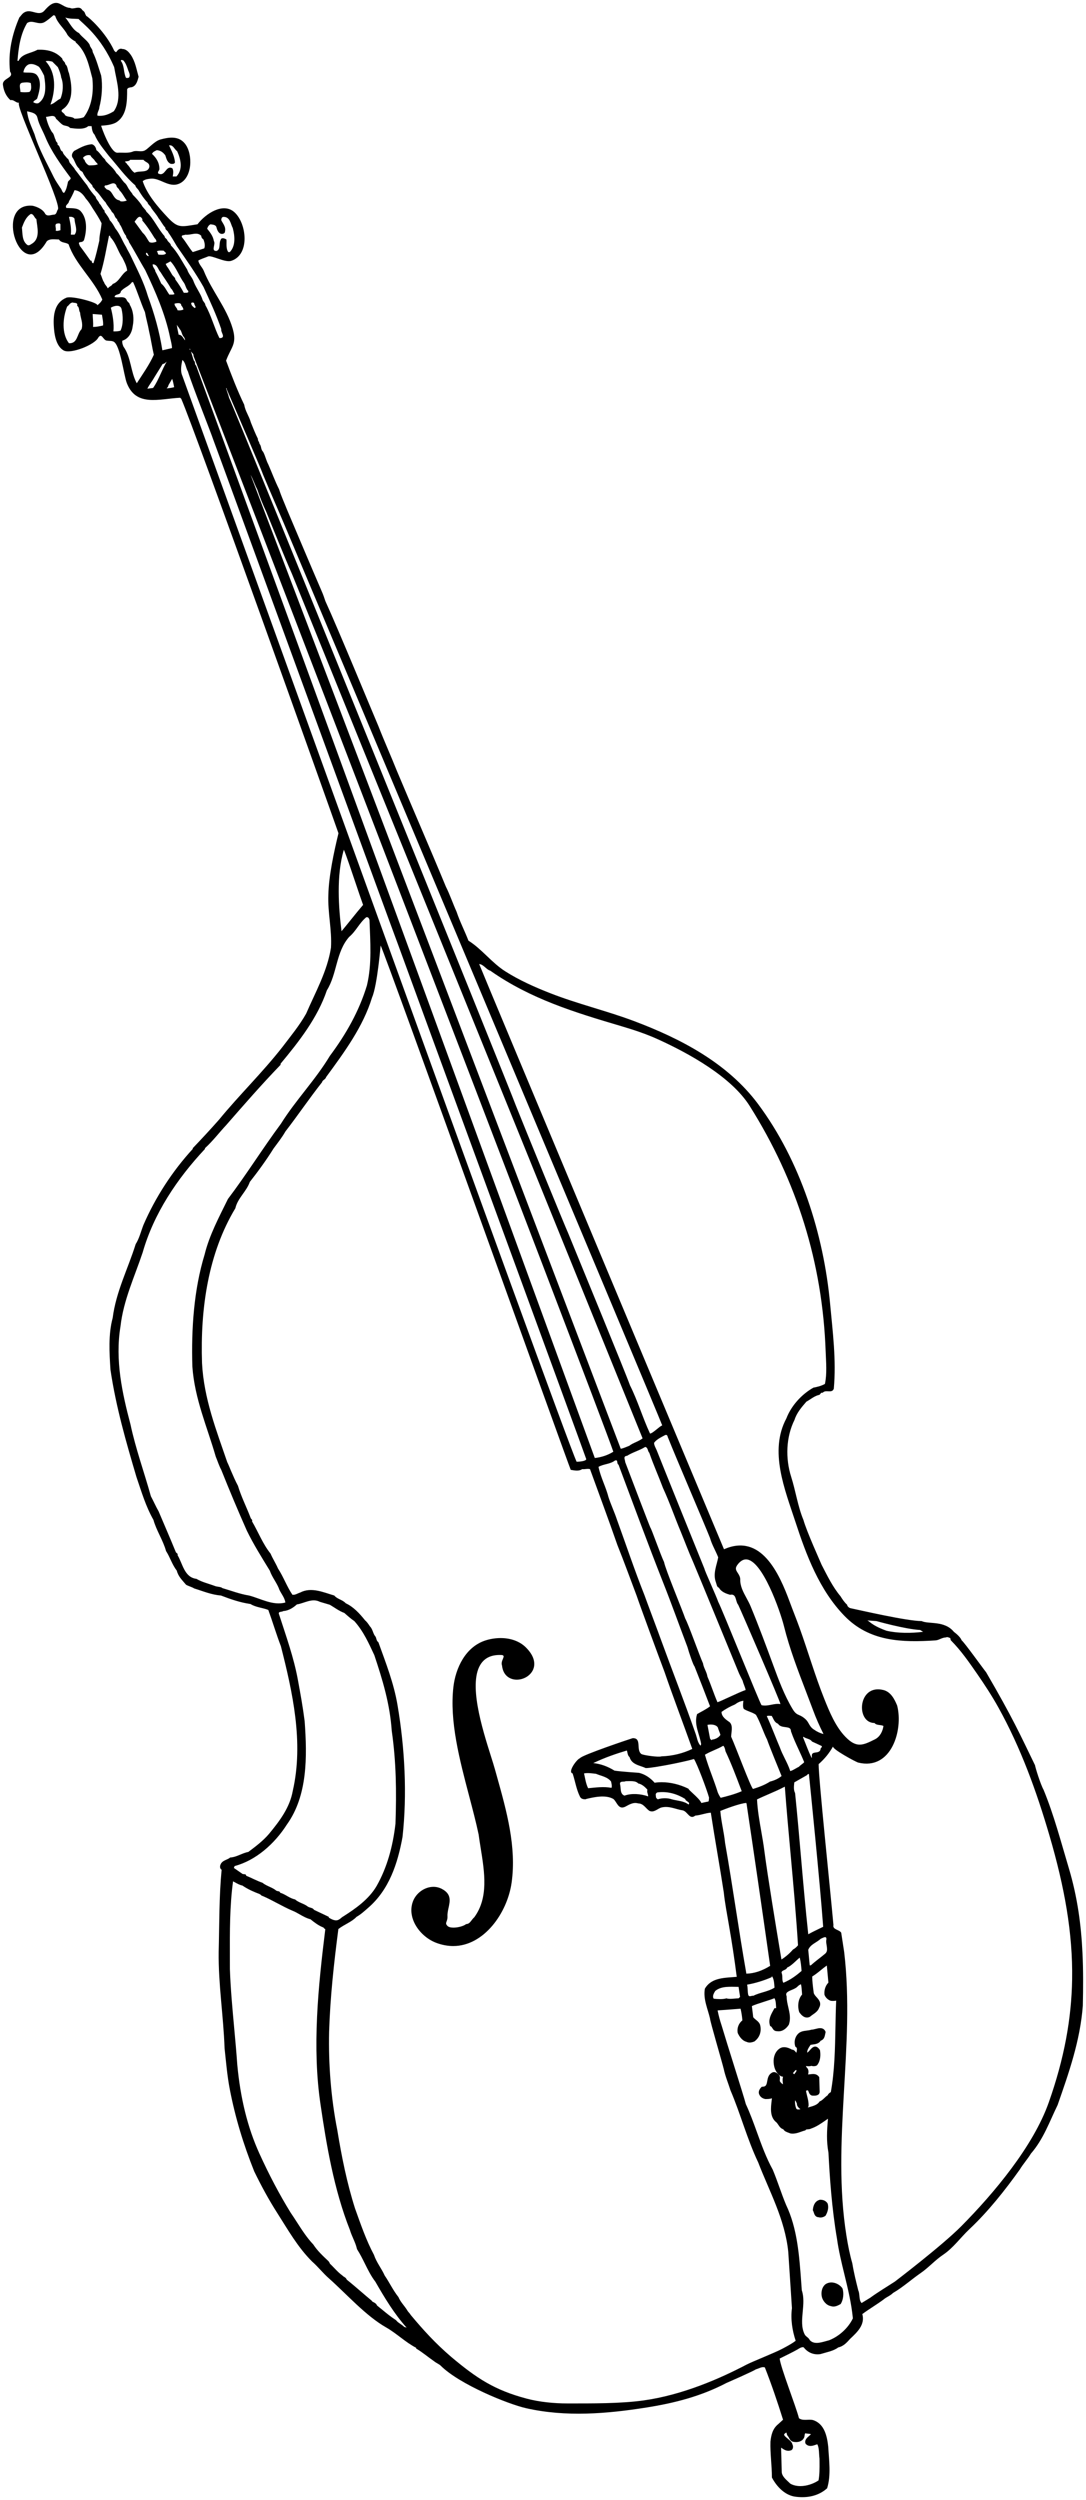 <?xml version="1.0" encoding="utf-8"?>
<!-- Generator: Adobe Illustrator 17.0.0, SVG Export Plug-In . SVG Version: 6.00 Build 0)  -->
<!DOCTYPE svg PUBLIC "-//W3C//DTD SVG 1.1//EN" "http://www.w3.org/Graphics/SVG/1.1/DTD/svg11.dtd">
<svg version="1.1" id="Layer_1" xmlns="http://www.w3.org/2000/svg" xmlns:xlink="http://www.w3.org/1999/xlink" x="0px" y="0px"
	 width="94.045px" height="216.5px" viewBox="0 0 94.045 216.5" enable-background="new 0 0 94.045 216.5" xml:space="preserve">
<path d="M93.739,169.108c-0.116-2.45-0.438-4.847-1.188-7.353c-0.672-2.247-1.283-4.589-2.183-6.772
	c-0.256-0.449-0.705-1.893-0.737-2.118c-1.304-2.685-1.908-4.053-4.237-8.056c-0.191-0.224-1.893-2.598-2.116-2.76
	c-0.096-0.256-0.419-0.546-0.675-0.739c-0.818-0.997-2.182-0.641-2.791-0.93c-1.284,0-5.423-0.963-6.193-1.123
	c-0.096-0.033-0.258-0.161-0.258-0.289c-0.223-0.193-0.416-0.481-0.576-0.739c-0.675-0.802-1.156-1.797-1.637-2.727
	c-0.13-0.321-1.284-2.856-1.574-3.884c-0.481-1.154-0.672-2.504-1.058-3.723c-0.514-1.604-0.449-3.465,0.289-4.942
	c0.191-0.609,0.609-1.091,1.025-1.572c0.354-0.193,0.675-0.481,1.061-0.577c0.16,0,0.16-0.258,0.353-0.193
	c0.256-0.321,0.802,0.097,0.961-0.353c0.225-2.472-0.096-4.942-0.319-7.349c-0.559-6.032-2.572-12.383-6.241-17.307
	c-2.652-3.557-6.71-5.661-10.725-7.175c-2.396-0.902-4.907-1.49-7.285-2.425c-1.336-0.525-2.66-1.112-3.874-1.883
	c-1.183-0.751-2.033-1.933-3.195-2.661c-0.321-0.835-0.739-1.637-1.028-2.504c-0.319-0.707-0.577-1.477-0.93-2.182
	c-1.379-3.337-2.823-6.644-4.237-10.013c-0.512-1.284-1.091-2.568-1.604-3.884c-0.416-0.961-3.497-8.439-4.588-10.815
	c-0.096-0.289-0.193-0.577-0.323-0.867c-1.025-2.375-2.02-4.749-3.015-7.093c-0.226-0.577-0.482-1.123-0.675-1.732
	c-0.353-0.707-0.609-1.412-0.932-2.151c-0.191-0.353-0.256-0.739-0.449-1.091c-0.223-0.224-0.126-0.481-0.319-0.705
	c0-0.161-0.16-0.258-0.13-0.418c-0.223-0.449-0.416-0.93-0.609-1.412c-0.16-0.577-0.482-0.963-0.577-1.54
	c-0.577-1.188-1.123-2.6-1.572-3.82c0.437-1.194,0.965-1.414,0.571-2.776c-0.521-1.798-1.816-3.281-2.497-4.989
	c-0.128-0.321-0.416-0.546-0.481-0.9c0.256-0.16,0.546-0.225,0.833-0.353c0.324-0.144,1.472,0.552,2.02,0.376
	c1.642-0.529,1.346-3.25,0.276-4.211c-0.981-0.881-2.482,0.117-3.196,1.044c-1.436,0.228-1.683,0.361-2.588-0.601
	c-0.823-0.874-1.786-1.983-2.157-3.131c0.205-0.167,0.412-0.185,0.67-0.216c0.796-0.098,1.548,0.778,2.424,0.457
	c1.223-0.447,1.277-2.583,0.572-3.48c-0.545-0.694-1.368-0.581-2.125-0.374c-0.576,0.158-1.11,0.888-1.448,0.99
	c-0.321,0.096-0.674-0.065-0.963,0.065c-0.416,0.16-0.865,0.063-1.315,0.095c-0.615,0.035-1.44-2.341-1.413-2.342
	c0.419-0.031,0.868-0.063,1.253-0.256c0.995-0.577,0.995-1.862,0.995-2.89c0.065-0.16,0.225-0.16,0.417-0.191
	c0.386-0.128,0.481-0.546,0.577-0.898c-0.191-0.675-0.288-1.316-0.674-1.895c-0.16-0.224-0.386-0.512-0.739-0.512
	C10.369,4.147,10.178,4.34,10.081,4.5c-0.096,0.032-0.1-0.023-0.196-0.118C9.148,2.783,7.676,1.469,7.473,1.381
	C7.281,1.06,7.416,1.098,7.128,0.874c-0.258-0.449-0.77,0-1.06-0.193c-0.353,0-0.642-0.256-0.962-0.384
	c-0.513-0.194-0.93,0.256-1.22,0.577c-0.512,0.642-1.154-0.16-1.763,0.193C1.93,1.163,1.8,1.388,1.674,1.516
	C1.063,2.928,0.679,4.532,0.87,6.2c0.417,0.579-0.737,0.546-0.61,1.188C0.325,7.87,0.518,8.32,0.902,8.672
	c0.32-0.064,0.447,0.251,0.764,0.225c-0.484,0.045,3.713,8.752,3.345,9.242c-0.097,0.128-0.097,0.418-0.321,0.449
	c-0.258,0-0.577,0.193-0.77-0.063c-0.193-0.386-0.675-0.61-1.091-0.707c-3.42-0.321-1.031,6.949,1.219,3.081
	c0.258-0.256,0.674-0.16,1.06-0.16c0.193,0.321,0.577,0.225,0.833,0.417c0.581,1.739,2.189,3.045,2.919,4.781
	c-0.096,0.224-0.288,0.386-0.449,0.514c0.247-0.196-2.179-0.871-2.665-0.669c-0.992,0.41-1.143,1.435-1.089,2.421
	c0.038,0.697,0.169,1.756,0.855,2.144c0.599,0.339,2.685-0.483,2.995-1.105C8.828,28.761,8.924,29.5,9.279,29.5
	c0.191,0.031,0.416,0,0.576,0.095c0.566,0.335,0.867,2.905,1.125,3.573c0.803,2.078,2.761,1.376,4.621,1.275l0.096,0.095
	c1.216,2.768,12.839,35.401,13.614,37.62c-0.384,1.572-0.843,3.716-0.875,5.32c-0.065,1.574,0.319,3.049,0.225,4.59
	c-0.321,2.054-1.349,3.851-2.151,5.712c-0.577,1.026-1.348,1.958-2.053,2.888c-1.733,2.216-3.754,4.172-5.488,6.291
	c-0.707,0.802-1.509,1.668-2.277,2.47v0.065c-1.767,1.925-3.242,4.204-4.269,6.579c-0.224,0.577-0.353,1.155-0.675,1.669
	c-0.672,2.149-1.7,4.107-1.99,6.386c-0.384,1.412-0.288,3.016-0.191,4.493c0.481,3.241,1.347,6.227,2.247,9.274
	c0.449,1.316,0.802,2.535,1.474,3.723c0.258,0.932,0.835,1.765,1.091,2.697c0.353,0.546,0.514,1.155,0.931,1.7
	c0.128,0.514,0.482,0.835,0.802,1.219c0.225,0.13,0.514,0.193,0.705,0.321c0.739,0.224,1.477,0.546,2.312,0.61
	c0.833,0.321,1.667,0.609,2.567,0.739c0.449,0.288,1.06,0.319,1.539,0.512c0.386,1.06,0.707,2.151,1.091,3.146
	c0.995,3.914,1.99,8.313,1.028,12.516c-0.256,1.444-1.124,2.598-2.053,3.723c-0.516,0.609-1.156,1.091-1.798,1.572
	c-0.546,0.096-0.995,0.449-1.572,0.481c-0.256,0.224-0.675,0.224-0.835,0.611c-0.063,0.16-0.063,0.353,0.096,0.449
	c-0.225,2.375-0.193,4.686-0.256,7.125c-0.033,2.792,0.416,5.551,0.512,8.344c0.13,1.188,0.226,2.374,0.449,3.53
	c0.478,2.482,1.184,4.785,2.119,7.125c0.609,1.251,1.251,2.439,1.99,3.595c0.942,1.475,1.768,2.956,3.016,4.204
	c0.514,0.449,0.93,0.995,1.478,1.477c1.521,1.351,3.17,3.228,4.94,4.235c0.9,0.512,1.669,1.283,2.6,1.765v0.063
	c0.546,0.321,1.026,0.739,1.54,1.091c0.193,0.161,0.449,0.258,0.578,0.387c1.633,1.629,5.837,3.335,7.412,3.69
	c3.436,0.777,6.995,0.481,10.429-0.065c2.418-0.384,4.712-0.972,6.9-2.118c0,0,2.279-0.995,2.567-1.188
	c0.258-0.065,0.514-0.258,0.77-0.161c0.579,1.477,1.091,2.986,1.574,4.527l-0.419,0.384c-0.481,0.386-0.609,0.931-0.672,1.509
	c-0.033,1.058,0.126,2.021,0.126,3.112c0.419,0.802,1.156,1.572,2.086,1.668c1.028,0.128,1.989-0.096,2.696-0.737
	c0.353-1.124,0.161-2.44,0.096-3.595c-0.096-0.898-0.321-1.99-1.316-2.311c-0.386-0.096-0.898,0.096-1.219-0.161
	c-0.258-1.026-1.605-4.428-1.669-5.167c0.512-0.256,1.058-0.512,1.572-0.802c0,0,0.353-0.256,0.514-0.16
	c0.319,0.416,0.833,0.674,1.444,0.577c0.512-0.161,1.123-0.258,1.54-0.577c0.449-0.096,0.739-0.417,1.026-0.739
	c0.611-0.577,1.316-1.219,1.06-2.151c0.609-0.449,1.218-0.802,1.828-1.251c0.258-0.225,0.577-0.321,0.833-0.577
	c0.834-0.482,1.573-1.155,2.407-1.733c0.684-0.473,1.227-1.103,1.927-1.573c0.889-0.597,1.505-1.489,2.277-2.215
	c1.637-1.54,3.081-3.369,4.365-5.167c0.289-0.481,0.674-0.898,0.963-1.379c1.089-1.253,1.605-2.76,2.311-4.204
	c0.962-2.761,1.956-5.553,2.183-8.602C93.805,172.12,93.811,170.604,93.739,169.108z M13.578,13.004
	c0.353,0.033,0.546,0.193,0.739,0.449c0.096,0.289,0.16,0.611,0.482,0.739c0.126,0,0.288,0.033,0.353-0.128
	c-0.033-0.514-0.289-0.995-0.514-1.476c0.353-0.065,0.449,0.321,0.705,0.512c0.321,0.707,0.514,1.574-0.065,2.182h-0.319
	c0.032-0.224,0.096-0.481-0.033-0.705c-0.577-0.321-0.609,0.77-1.218,0.449c-0.096-0.128,0.097-0.258,0.097-0.386
	c0-0.546-0.258-0.961-0.642-1.316C13.259,13.134,13.385,13.101,13.578,13.004z M10.69,5.239c0.193,0.225,0.29,0.481,0.386,0.77
	c0.063,0.224,0.256,0.481,0.096,0.705c-0.096,0.065-0.193,0.032-0.258,0.032c-0.225-0.449-0.128-1.058-0.449-1.476
	C10.465,5.142,10.627,5.205,10.69,5.239z M2.732,21.124c-0.096,0.065-0.225,0.161-0.353,0.097c-0.482-0.353-0.417-0.963-0.482-1.509
	c0.161-0.416,0.323-0.898,0.772-1.186c0.256,0,0.288,0.321,0.481,0.449C3.214,19.648,3.533,20.674,2.732,21.124z M69.753,210.715
	c0.077,0.022,0.157,0.029,0.234,0.036c0.091,0.007,0.172,0.014,0.237,0.042c-0.042,0.052-0.104,0.105-0.165,0.158
	c-0.183,0.159-0.409,0.357-0.304,0.65l0.027,0.042c0.111,0.112,0.249,0.169,0.407,0.169s0.315-0.056,0.455-0.104
	c0.044-0.016,0.088-0.031,0.13-0.044c0.125,0.222,0.143,0.535,0.159,0.84c0.009,0.146,0.017,0.29,0.034,0.406l0.002,0.317
	c0.004,0.521,0.009,1.061-0.087,1.571c-0.468,0.308-1.05,0.49-1.566,0.49c-0.343,0-0.646-0.077-0.879-0.213
	c-0.054-0.055-0.114-0.11-0.176-0.167c-0.252-0.233-0.538-0.499-0.562-0.814l-0.059-2.137c0.02,0.013,0.039,0.026,0.058,0.039
	c0.161,0.11,0.344,0.235,0.575,0.235c0.083,0,0.167-0.016,0.273-0.061c0.146-0.099,0.159-0.34,0.078-0.489
	c-0.042-0.203-0.235-0.361-0.423-0.515c-0.137-0.112-0.307-0.253-0.298-0.34c0.005-0.049,0.073-0.112,0.188-0.175
	c0.017,0.005,0.021,0.023,0.037,0.092s0.036,0.16,0.11,0.225c0.033,0.043,0.059,0.092,0.084,0.139
	c0.071,0.133,0.152,0.283,0.36,0.342c0.406,0.087,0.771-0.032,0.918-0.3c0.053-0.07,0.065-0.162,0.077-0.252
	C69.7,210.744,69.717,210.719,69.753,210.715z M75.896,140.381c0,0,2.505,0.705,3.788,0.77l0.256,0.16
	c-1.026,0.13-2.214,0.13-3.176-0.095c-1.447-0.521-1.509-0.932-1.733-0.9L75.896,140.381z M19.676,33.801
	c0.898,2.086,3.016,6.995,3.111,7.316c0.772,1.862,1.605,3.723,2.375,5.584c0.321,0.739,32.059,76.286,32.186,76.735
	c-0.223,0.063-0.833,0.705-1.058,0.705c-0.642-1.379-1.058-2.825-1.733-4.172c-0.449-1.251-4.076-10.044-5.358-13.19
	c-0.161-0.321-3.851-9.339-4.525-11.039c-0.224-0.707-24.196-59.981-24.838-61.297c-0.063-0.289-0.193-0.546-0.256-0.835
	C19.676,33.608,19.611,33.736,19.676,33.801z M62.003,137.044c0.063,0.16,0.063,0.384,0.256,0.449
	c0.193,0.353,0.609,0.512,0.963,0.609c0.577-0.128,0.449,0.577,0.705,0.867c0.321,0.674,3.658,8.409,3.658,8.6
	c-0.577-0.095-1.058,0.224-1.637,0.096c-0.16-0.191-3.465-8.441-3.753-8.953c-0.13-0.417-1.188-2.728-1.188-2.856
	c-0.514-1.253-3.916-9.692-4.139-10.271c-0.096-0.224-0.226-0.418-0.226-0.642c0.226-0.319,0.675-0.512,0.963-0.674
	c0.225-0.063,0.191,0.161,0.258,0.258c0.672,1.7,3.144,7.444,3.625,8.665c0.161,0.577,0.481,1.09,0.707,1.668
	C62.066,135.567,61.713,136.274,62.003,137.044z M71.436,169.199c-0.417,0.354-0.802,0.611-1.219,0.995H70.12l-0.128-1.347
	c0.193-0.481,0.707-0.609,1.091-0.963c0.128-0.032,0.514-0.321,0.481,0.065C71.468,168.366,71.821,168.912,71.436,169.199z
	 M16.755,30.817c0.512,1.251,35.138,91.27,36.358,94.897c-0.449,0.289-1.026,0.482-1.604,0.546
	c-0.417-1.123-34.112-93.486-34.53-94.609c-0.161-0.096-0.031-0.321-0.191-0.418c-0.096-0.256-0.161-0.546-0.258-0.802
	C16.627,30.559,16.788,30.656,16.755,30.817z M16.562,26.227c0.097-0.033,0.16-0.065,0.256,0.032c0,0.128,0.096,0.224,0.13,0.353
	l-0.097,0.065C16.755,26.58,16.531,26.452,16.562,26.227z M69.889,202.375c-0.088-0.072-0.17-0.141-0.211-0.234
	c-0.292-0.584-0.229-1.249-0.165-1.952c0.059-0.627,0.119-1.274-0.079-1.856l-0.05-0.687c-0.165-2.294-0.336-4.667-1.306-6.699
	c-0.21-0.499-0.399-1.024-0.581-1.533c-0.181-0.501-0.366-1.02-0.579-1.526c-0.564-1.02-0.971-2.146-1.364-3.234
	c-0.297-0.82-0.603-1.669-0.968-2.448c-0.071-0.3-0.527-1.755-1.01-3.297c-0.414-1.32-0.842-2.687-1.078-3.485
	c-0.15-0.448-0.267-0.884-0.356-1.33c0.315-0.017,1.014-0.072,1.547-0.114l0.441-0.034c0.075,0.307,0.13,0.653,0.159,1.011
	c-0.322,0.256-0.479,0.659-0.41,1.068l0.008,0.028c0.129,0.289,0.368,0.658,0.759,0.762c0.182,0.091,0.399,0.083,0.674-0.029
	l0.027-0.016c0.428-0.329,0.603-0.813,0.491-1.364c-0.046-0.231-0.224-0.375-0.38-0.502c-0.09-0.073-0.176-0.143-0.231-0.222
	l-0.116-0.959c0.188-0.1,0.675-0.256,1.073-0.384c0.348-0.111,0.68-0.217,0.88-0.302c0.111,0.189,0.123,0.411,0.137,0.664
	c0.003,0.063,0.007,0.127,0.012,0.191c-0.01,0.005-0.029,0.008-0.075,0.008H67.07l-0.11,0.201c-0.206,0.372-0.44,0.794-0.283,1.296
	l0.016,0.051l0.048,0.021c0.058,0.025,0.091,0.075,0.14,0.154c0.07,0.114,0.167,0.271,0.396,0.271c0.001,0,0.002,0,0.004,0
	c0.386,0.063,0.749-0.135,1.027-0.556c0.187-0.521,0.069-1.028-0.044-1.519c-0.07-0.303-0.143-0.615-0.143-0.928l-0.008-0.04
	c-0.1-0.272,0.052-0.367,0.448-0.532c0.18-0.075,0.364-0.152,0.49-0.277c0.077-0.078,0.188-0.177,0.312-0.211
	c0.05,0.223,0.065,0.446,0.081,0.681c0.005,0.07,0.009,0.141,0.015,0.21c-0.367,0.408-0.403,1.082-0.245,1.525l0.017,0.03
	c0.162,0.215,0.365,0.436,0.648,0.436c0.073,0,0.148-0.016,0.225-0.046l0.033-0.021c0.071-0.063,0.154-0.12,0.238-0.18
	c0.217-0.15,0.461-0.321,0.555-0.589c0.237-0.424-0.015-0.703-0.217-0.928c-0.118-0.131-0.229-0.255-0.249-0.394l-0.02-0.156
	c-0.056-0.436-0.104-0.814-0.108-1.24c0.275-0.169,0.515-0.362,0.746-0.551c0.165-0.134,0.334-0.271,0.519-0.401l0.137,1.482
	c-0.248,0.247-0.384,0.641-0.342,1.044c0.074,0.229,0.293,0.448,0.538,0.527c0.161,0.027,0.32,0.015,0.477-0.01
	c-0.034,0.76-0.049,1.538-0.063,2.293c-0.036,1.878-0.073,3.82-0.401,5.625c-0.014,0.01-0.027,0.019-0.04,0.027
	c-0.09,0.06-0.175,0.117-0.236,0.251c-0.105,0.07-0.199,0.158-0.289,0.243c-0.123,0.115-0.239,0.224-0.364,0.271l-0.034,0.012
	l-0.021,0.03c-0.19,0.274-0.521,0.367-0.841,0.457c-0.056,0.016-0.11,0.03-0.164,0.047c0.019-0.032,0.036-0.066,0.052-0.104
	l0.009-0.037c0.018-0.296-0.053-0.574-0.12-0.844c-0.041-0.163-0.08-0.317-0.1-0.471c0.065-0.026,0.12-0.034,0.168-0.033
	c0.022,0.033,0.04,0.078,0.058,0.126c0.043,0.116,0.102,0.275,0.296,0.33l0.155,0.006c0.125,0,0.504,0,0.504-0.344l-0.034-1.254
	l-0.02-0.028c-0.156-0.225-0.364-0.25-0.508-0.25c-0.082,0-0.167,0.01-0.253,0.021c-0.063,0.008-0.128,0.016-0.19,0.018
	c0.061-0.188,0.049-0.367-0.039-0.519l-0.029-0.033c-0.055-0.042-0.088-0.107-0.118-0.184c0.149,0.029,0.341,0.044,0.471-0.013
	c0.074,0.028,0.156,0.033,0.204,0.033c0.064,0,0.185-0.009,0.272-0.067l0.025-0.023c0.309-0.387,0.307-0.907,0.25-1.276
	l-0.018-0.046c-0.129-0.192-0.26-0.286-0.401-0.286c-0.183,0-0.319,0.153-0.451,0.302c-0.079,0.09-0.16,0.181-0.239,0.226
	c-0.011-0.228,0.118-0.42,0.243-0.606c0.018-0.026,0.034-0.052,0.051-0.077c0.055-0.009,0.109-0.016,0.163-0.022
	c0.271-0.034,0.55-0.069,0.71-0.335c0.295-0.088,0.349-0.362,0.393-0.585c0.009-0.044,0.018-0.088,0.027-0.13l0.01-0.037
	l-0.016-0.035c-0.084-0.198-0.238-0.298-0.458-0.298c-0.134,0-0.275,0.036-0.413,0.071c-0.12,0.03-0.233,0.06-0.324,0.06
	l-0.036,0.006c-0.123,0.042-0.255,0.058-0.395,0.075c-0.275,0.034-0.562,0.069-0.779,0.312c-0.246,0.282-0.327,0.671-0.216,1.04
	l0.013,0.041l0.037,0.023c0.124,0.078,0.117,0.19,0.07,0.43c-0.005,0.024-0.01,0.048-0.014,0.072
	c-0.02-0.012-0.041-0.038-0.074-0.079c-0.063-0.079-0.15-0.188-0.311-0.188c-0.129-0.077-0.397-0.214-0.678-0.214
	c-0.144,0-0.271,0.036-0.376,0.106c-0.366,0.233-0.571,0.703-0.534,1.228c0.039,0.556,0.259,0.964,0.635,1.184l0.18,0.044
	c-0.065,0.198-0.034,0.438-0.004,0.656c-0.103-0.06-0.217-0.163-0.269-0.265c-0.017-0.043-0.011-0.107-0.004-0.176
	c0.012-0.118,0.026-0.265-0.087-0.38c-0.106-0.106-0.24-0.238-0.417-0.238c-0.071,0-0.142,0.022-0.203,0.063
	c-0.286,0.168-0.342,0.472-0.386,0.716c-0.06,0.328-0.103,0.486-0.422,0.486H65.97l-0.034,0.034
	c-0.215,0.218-0.28,0.447-0.186,0.639c0.08,0.198,0.278,0.352,0.525,0.393c0.194,0,0.393,0,0.572-0.068
	c-0.007,0.07-0.016,0.144-0.025,0.218c-0.073,0.607-0.164,1.364,0.354,1.823c0.084,0.052,0.148,0.148,0.216,0.25
	c0.104,0.156,0.221,0.33,0.439,0.394c0.103,0.178,0.291,0.243,0.459,0.302c0.051,0.018,0.103,0.035,0.152,0.057l0.029,0.009
	c0.334,0.045,0.625-0.055,0.899-0.153c0.11-0.039,0.22-0.079,0.332-0.107l0.046-0.012l0.024-0.04
	c0.021-0.036,0.075-0.044,0.184-0.051c0.093-0.007,0.198-0.014,0.268-0.059c0.471-0.158,0.888-0.449,1.291-0.73
	c0.063-0.044,0.124-0.087,0.186-0.129c-0.096,1.074-0.144,1.928,0.041,2.938c0.106,2.083,0.287,4.814,0.739,7.455
	c0.146,1.047,0.399,2.092,0.646,3.103c0.298,1.225,0.605,2.49,0.73,3.794c-0.396,0.828-1.188,1.555-2.06,1.897
	c-0.091,0.021-0.188,0.049-0.289,0.078c-0.248,0.07-0.528,0.149-0.783,0.149s-0.446-0.076-0.599-0.24
	C70.078,202.531,69.981,202.452,69.889,202.375z M59.979,155.279c-0.143-0.132-0.32-0.296-0.345-0.347l-0.018-0.035l-0.036-0.018
	c-0.737-0.356-1.523-0.545-2.273-0.545c-0.21,0-0.418,0.015-0.619,0.045c-0.385-0.438-0.844-0.733-1.352-0.858
	c-0.016-0.001-1.478-0.096-2.119-0.189c-0.612-0.376-1.208-0.589-1.843-0.654c1.05-0.503,2.048-0.832,2.909-1.09
	c0.023,0.052,0.036,0.113,0.049,0.181c0.024,0.125,0.055,0.279,0.188,0.394c0.146,0.504,0.595,0.656,0.991,0.79
	c0.136,0.047,0.264,0.09,0.373,0.145l0.052,0.013c0.162,0,0.479-0.04,0.866-0.1c0.214-0.033,0.45-0.074,0.697-0.119
	c0.138-0.025,0.276-0.05,0.418-0.077c0.398-0.076,0.799-0.159,1.162-0.24c0.418-0.092,0.785-0.181,1.019-0.251
	c0.27,0.413,1.094,2.593,1.304,3.342c-0.005,0.038-0.007,0.079-0.01,0.121c-0.011,0.216-0.032,0.236-0.153,0.239l-0.504,0.107
	C60.639,155.902,60.345,155.617,59.979,155.279z M61.842,151.561c0.261-0.114,0.529-0.232,0.793-0.386
	c0.117,0.116,0.161,0.312,0.185,0.456l0.01,0.03c0.492,1.044,0.91,2.15,1.314,3.221l0.088,0.232
	c-0.614,0.263-1.285,0.441-1.824,0.57c-0.115-0.177-0.241-0.394-0.295-0.608c-0.134-0.428-0.291-0.855-0.457-1.309
	c-0.219-0.594-0.443-1.206-0.61-1.814C61.298,151.8,61.563,151.684,61.842,151.561z M61.264,149.367
	c0.321-0.065,0.739-0.033,0.898,0.224c0.065,0.225,0.16,0.418,0.226,0.642c-0.161,0.256-0.451,0.384-0.739,0.416v0.033
	c-0.065,0.032-0.13-0.096-0.161-0.128L61.264,149.367z M64.623,156.128l0.026,0.06c0.644,4.312,1.294,8.776,2.044,14.047
	c-0.683,0.431-1.374,0.659-2.059,0.679c-0.333-1.889-0.632-3.8-0.92-5.649c-0.29-1.858-0.59-3.78-0.924-5.671
	c-0.044-0.442-0.123-0.882-0.199-1.308c-0.086-0.478-0.174-0.971-0.213-1.463C62.766,156.663,64.048,156.171,64.623,156.128z
	 M68.505,149.95c0.185,0.536,0.424,1.056,0.656,1.558c0.164,0.356,0.334,0.724,0.479,1.089c-0.048,0.067-0.127,0.126-0.21,0.188
	c-0.084,0.063-0.171,0.127-0.245,0.212c-0.095,0.044-0.187,0.097-0.28,0.151c-0.154,0.089-0.302,0.175-0.47,0.223
	c-0.125-0.388-0.303-0.745-0.475-1.092c-0.153-0.309-0.312-0.629-0.43-0.967c-0.154-0.359-0.303-0.728-0.452-1.1
	c-0.214-0.53-0.435-1.077-0.674-1.6c0.042-0.035,0.15-0.038,0.266-0.03c0.056,0.005,0.11,0.008,0.156,0.007
	c0.041,0.059,0.075,0.127,0.11,0.199c0.092,0.186,0.194,0.394,0.44,0.482c0.136,0.229,0.397,0.262,0.63,0.291
	c0.313,0.04,0.478,0.074,0.49,0.357L68.505,149.95z M64.697,171.865c0.739-0.13,1.444-0.354,2.119-0.642l0.03-0.096
	c0.193,0.256,0.193,0.642,0.226,0.995c-0.546,0.353-1.284,0.418-1.83,0.705c-0.16-0.032-0.386,0.161-0.449-0.097
	C64.731,172.473,64.762,172.121,64.697,171.865z M68.164,170.387c0.384-0.16,0.769-0.609,1.091-0.867
	c0.096,0.386,0.126,0.739,0.16,1.156c-0.482,0.418-0.963,0.77-1.574,1.026c-0.16-0.193-0.03-0.577-0.16-0.867
	C67.682,170.58,68.068,170.644,68.164,170.387z M68.461,160.532c0.235,2.589,0.479,5.267,0.645,7.924
	c-0.137,0.165-0.276,0.283-0.416,0.354l-0.036,0.029c-0.253,0.302-0.612,0.611-0.982,0.848c-0.005-0.033-0.014-0.084-0.021-0.125
	c-0.024-0.146-0.057-0.34-0.097-0.582c-0.322-1.931-1.087-6.568-1.36-8.684c-0.073-0.588-0.177-1.174-0.276-1.74
	c-0.156-0.89-0.317-1.809-0.361-2.731c0.347-0.171,0.699-0.323,1.041-0.471c0.447-0.193,0.909-0.393,1.366-0.637
	C68.11,156.672,68.288,158.634,68.461,160.532z M70.909,167.036c-0.304,0.146-0.616,0.297-0.916,0.467
	c-0.239-2.224-0.437-4.479-0.627-6.662c-0.158-1.82-0.323-3.704-0.511-5.548l-0.012-0.04c-0.128-0.256-0.094-0.574-0.063-0.855
	l0.005-0.051l1.073-0.611l0.059-0.035v-0.046c0.005-0.001,0.011-0.003,0.016-0.004c0.031-0.007,0.075-0.018,0.116-0.043
	c0.099,0.965,0.959,9.423,1.236,13.246C71.16,166.915,71.034,166.975,70.909,167.036z M69.78,148.901
	c-0.238-0.229-0.417-0.309-0.574-0.377c-0.191-0.085-0.344-0.151-0.566-0.521c-0.727-1.206-1.233-2.586-1.68-3.803
	c-0.581-1.581-1.259-3.412-1.966-5.117c-0.098-0.234-0.226-0.471-0.35-0.699c-0.281-0.519-0.571-1.055-0.538-1.639
	c-0.019-0.226-0.127-0.393-0.223-0.541c-0.159-0.246-0.265-0.409,0.033-0.769c0.218-0.263,0.447-0.396,0.682-0.396
	c1.412,0,2.976,4.511,3.293,5.787c0.48,1.932,1.203,3.818,1.903,5.645c0.21,0.548,0.419,1.096,0.623,1.644
	c0.242,0.658,0.544,1.346,0.896,2.044c-0.277-0.062-0.572-0.201-0.88-0.419c-0.205-0.146-0.293-0.301-0.388-0.466
	C69.975,149.148,69.902,149.02,69.78,148.901z M68.973,179.269c0.017,0.071-0.025,0.136-0.117,0.252
	c-0.027,0.034-0.056,0.069-0.081,0.108l-0.113-0.113c0.059-0.043,0.101-0.1,0.137-0.147
	C68.875,179.268,68.903,179.247,68.973,179.269z M68.944,182.574c-0.082-0.22-0.112-0.437-0.096-0.678
	c0.003-0.001,0.005-0.001,0.007-0.001c0.036,0,0.074,0.089,0.105,0.159c0.015,0.036,0.03,0.071,0.048,0.104
	c-0.01,0.218,0.153,0.378,0.308,0.492c-0.065,0.014-0.129,0.024-0.185,0.024C69.03,182.676,68.977,182.644,68.944,182.574z
	 M66.431,150.65c0.16,0.482,1.026,2.6,1.251,3.146c-0.256,0.224-0.609,0.386-0.995,0.481c-0.449,0.289-0.961,0.482-1.476,0.642
	c-0.193-0.128-1.475-3.593-1.895-4.525c0-0.384,0.193-0.93-0.126-1.251c-0.323-0.225-0.707-0.482-0.707-0.898
	c0.354-0.258,0.77-0.482,1.156-0.642c0.223-0.161,0.449-0.289,0.739-0.321c-0.033,0.256-0.066,0.512,0.03,0.705
	c0.354,0.225,0.772,0.29,1.06,0.514C65.852,149.174,66.078,149.944,66.431,150.65z M62.131,147.409
	c-0.321-0.739-0.546-1.477-0.867-2.214c-0.063-0.418-0.321-0.739-0.386-1.156c-0.319-0.705-1.251-3.369-1.54-3.883
	c-0.223-0.674-1.732-4.3-1.828-4.877c-0.321-0.675-1.091-2.89-1.186-2.986c-0.13-0.288-1.574-4.076-2.182-5.679
	c0-0.193-0.226-0.514,0.16-0.546c0.512-0.321,1.058-0.449,1.574-0.77c0.256,0.063,0.191,0.353,0.353,0.512
	c0.353,1.028,0.802,2.023,1.186,3.049c0.577,1.251,1.026,2.567,1.54,3.788c0.354,0.865,0.674,1.732,1.06,2.598
	c0.77,1.83,3.37,8.185,3.914,9.5c0.096,0.256,0.258,0.546,0.384,0.802c0.066,0.289,0.226,0.577,0.258,0.802
	C64.056,146.511,62.452,147.313,62.131,147.409z M54.494,125.201c-0.256,0.097-0.514,0.225-0.739,0.256l-32.057-84.34
	c0.225,0.386,0.353,0.835,0.577,1.253c0.225,0.674,0.482,1.316,0.77,1.925c0.737,1.798,1.444,3.595,2.247,5.425l30.356,74.84
	C55.264,124.849,54.813,124.944,54.494,125.201z M53.243,126.484c0.319-0.128,0.126,0.258,0.319,0.354
	c1.251,3.337,2.535,6.835,3.851,10.172c0.739,1.861,1.412,3.755,2.118,5.616c0.13,0.482,0.514,1.605,0.61,1.67
	c0.481,1.219,0.898,2.277,1.347,3.465c-0.321,0.256-0.737,0.449-1.123,0.674c-0.29,0.932,0.225,1.733,0.353,2.6
	c-0.032,0.031,0,0.096-0.063,0.128c-0.258-0.288-0.289-0.674-0.417-1.027c-0.963-2.76-2.021-5.456-3.016-8.184
	c-0.097-0.288-1.221-3.274-1.414-3.82c-0.865-2.181-1.57-4.3-2.374-6.514c-0.224-0.674-0.514-1.284-0.737-1.958
	c-0.226-0.898-0.675-1.7-0.868-2.632C52.248,126.773,52.823,126.805,53.243,126.484z M52.953,154.822
	c-0.675-0.128-1.347-0.032-2.023,0.033c-0.191-0.386-0.256-0.835-0.353-1.284c0.321-0.065,0.705,0,1.028,0.032
	c0.449,0.193,0.995,0.258,1.314,0.674C52.953,154.469,53.016,154.662,52.953,154.822z M54.173,154.245
	c0.384,0,0.867-0.063,1.091,0.193c0.321,0.065,0.577,0.289,0.802,0.546c-0.065,0.225,0.065,0.384,0.065,0.577
	c-0.642-0.225-1.444-0.288-2.054-0.063c-0.417-0.161-0.288-0.675-0.384-0.995C53.659,154.181,54.044,154.341,54.173,154.245z
	 M56.995,155.208c0.868-0.096,1.67,0.16,2.342,0.577c0.033,0.225,0.482,0.258,0.29,0.483c-0.416-0.321-0.962-0.321-1.444-0.451
	c-0.353-0.128-0.865-0.128-1.219,0c-0.095-0.063-0.191-0.16-0.161-0.288C56.739,155.367,56.836,155.208,56.995,155.208z
	 M64.089,172.923l-0.13,0.128c-0.353,0-0.737,0.096-1.058,0c-0.321,0.096-0.739,0.065-1.091,0.033
	c-0.16-0.224,0.033-0.514,0.128-0.674c0.546-0.451,1.316-0.354,2.021-0.354L64.089,172.923z M70.314,152.19l-0.032,0.033
	c-0.289-0.579-0.481-1.156-0.738-1.765l0.031-0.065c0.226,0.193,0.579,0.161,0.739,0.417l0.835,0.384
	c0.097,0.13-0.13,0.161-0.096,0.321C70.892,151.966,70.186,151.517,70.314,152.19z M18.232,19.424
	c0.191,0.031,0.449,0.031,0.512,0.256c0.063,0.258,0.193,0.577,0.482,0.577c0.096,0,0.256-0.063,0.256-0.191
	c0.096-0.417-0.16-0.674-0.321-0.995c0-0.13,0.032-0.258,0.161-0.289c0.609-0.031,0.641,0.61,0.833,0.963
	c0.191,0.705,0.256,1.572-0.258,2.086h-0.126c-0.226-0.321-0.13-0.739-0.161-1.091c-0.161-0.096-0.449-0.224-0.514,0.063
	c-0.16,0.29,0.033,0.804-0.353,0.932c-0.512,0-0.032-0.577-0.225-0.867c-0.065-0.418-0.321-0.739-0.577-1.06
	C17.974,19.68,18.071,19.487,18.232,19.424z M16.05,20.322c0.481,0.065,0.995-0.289,1.379,0.097c0,0.16,0.096,0.256,0.193,0.321
	c0.096,0.256,0.161,0.546,0.065,0.77l-0.995,0.321c-0.354-0.418-0.579-0.867-0.932-1.284C15.664,20.322,15.953,20.387,16.05,20.322z
	 M11.269,13.839h1.154c0.16,0.225,0.546,0.225,0.512,0.611c-0.126,0.577-0.865,0.288-1.283,0.512
	c-0.321-0.224-0.354-0.449-0.642-0.737c-0.031-0.096-0.161-0.161-0.191-0.226C10.946,13.936,11.172,13.999,11.269,13.839z
	 M9.439,13.518c0.739,0.835,1.444,1.83,2.279,2.535c0.03,0.193,0.256,0.321,0.319,0.482c0.193,0.319,0.449,0.705,0.739,0.995
	c0.033,0.191,0.256,0.288,0.321,0.481c0.191,0.289,0.449,0.546,0.641,0.898c0.193,0.224,0.354,0.577,0.579,0.802
	c-0.033,0.193,0.224,0.258,0.256,0.418c0.256,0.353,0.514,0.803,0.739,1.188c0.802,1.156,1.637,2.342,2.311,3.53
	c0.546,1.188,1.123,2.439,1.54,3.66c-0.065,0.256,0.384,0.674-0.032,0.77h-0.13c-0.449-0.9-0.705-1.958-1.218-2.856
	c0-0.193-0.226-0.321-0.258-0.514c-0.161-0.482-0.546-0.995-0.737-1.477c-0.13-0.416-0.451-0.674-0.579-1.091
	c-0.449-0.705-0.835-1.507-1.411-2.086c0-0.191-0.258-0.288-0.323-0.481c-0.063-0.128-0.223-0.16-0.223-0.321
	c-0.579-0.642-0.931-1.509-1.574-2.118c-0.063-0.193-0.321-0.353-0.416-0.577c-0.193-0.289-0.482-0.611-0.772-0.9
	c-0.032-0.128-0.193-0.256-0.256-0.384c-0.193-0.225-0.225-0.481-0.482-0.674c-0.256-0.289-0.384-0.546-0.672-0.802
	c-0.226-0.418-0.579-0.675-0.931-1.06c-0.032-0.161-0.225-0.256-0.321-0.417c-0.16-0.193-0.288-0.384-0.481-0.514
	c-0.033-0.224-0.16-0.449-0.386-0.512c-0.577,0.032-1.058,0.321-1.54,0.577c-0.126,0.128-0.256,0.321-0.16,0.546
	c0.225,0.289,0.29,0.739,0.609,0.995c0,0.193,0.289,0.193,0.323,0.386c0.191,0.384,0.512,0.737,0.802,1.058
	c0,0.193,0.223,0.258,0.256,0.417c0.353,0.289,0.577,0.739,0.898,1.06c0.13,0.288,0.417,0.546,0.546,0.833
	c0.256,0.161,0.193,0.449,0.449,0.611c0,0.191,0.193,0.256,0.225,0.449c0.224,0.288,0.289,0.705,0.546,0.995
	c0,0.225,0.225,0.321,0.258,0.546c0.481,0.77,0.93,1.637,1.411,2.439c0.867,1.83,1.733,3.788,2.149,5.841
	c0.067,0.289,0.161,0.642,0.161,0.898l-0.833,0.193c-0.256-1.637-0.707-3.209-1.251-4.685c-0.354-1.221-0.932-2.312-1.477-3.467
	c-0.128-0.289-0.29-0.514-0.418-0.802c-0.321-0.514-0.514-1.091-0.93-1.605c-0.13-0.225-0.256-0.481-0.482-0.705
	c-0.063-0.224-0.256-0.449-0.384-0.642c-0.065-0.033-0.065-0.128-0.065-0.193c-0.193-0.16-0.256-0.449-0.449-0.611
	c-0.063-0.224-0.289-0.353-0.319-0.577c-0.258-0.288-0.546-0.642-0.739-0.995c-0.386-0.481-0.675-0.898-1.06-1.379
	c-0.065-0.161-0.258-0.321-0.353-0.482c-0.193-0.128-0.128-0.418-0.321-0.481C5.685,13.52,5.46,13.36,5.427,13.136
	c-0.288-0.13-0.16-0.451-0.449-0.61c0.065-0.193-0.16-0.225-0.16-0.417c-0.128-0.225-0.128-0.512-0.321-0.674
	c-0.258-0.418-0.418-0.867-0.514-1.316c0.29,0,0.739-0.256,0.867,0.161c0.193,0.16,0.384,0.416,0.611,0.546
	c0.225,0.095,0.449,0.063,0.609,0.256c0.514,0.063,1.221,0.16,1.574-0.161H7.93c0.032,0.258,0.065,0.546,0.258,0.739
	C8.476,12.33,8.99,12.941,9.439,13.518z M16.466,30.238v0.096l-0.063-0.128C16.434,30.206,16.499,30.206,16.466,30.238z
	 M12.358,20.162c-0.256-0.354-0.449-0.611-0.705-0.963c0.161-0.193,0.418-0.707,0.674-0.224v0.128
	c0.416,0.481,0.739,0.995,1.058,1.509c0.096,0.097,0.161,0.191,0.161,0.321c-0.193,0.063-0.417,0.128-0.61,0.032
	C12.743,20.708,12.616,20.387,12.358,20.162z M12.904,22.152c-0.095,0.063-0.192-0.033-0.256-0.13v-0.128
	C12.809,21.862,12.776,22.087,12.904,22.152z M13.899,23.564c0.29,0.481,0.642,0.93,0.9,1.411c0.16,0.13,0.191,0.321,0.319,0.482
	c-0.128,0.096-0.29,0.031-0.449,0.063c-0.256-0.353-0.386-0.705-0.705-0.962c-0.16-0.354-0.321-0.707-0.514-1.06
	c0-0.193-0.256-0.353-0.225-0.611C13.643,22.889,13.674,23.338,13.899,23.564z M13.578,21.766c0.16-0.097,0.417-0.063,0.579-0.063
	c0.063,0.063,0.191,0.16,0.223,0.224c-0.097,0.191-0.449,0.128-0.642,0.128C13.643,21.99,13.674,21.831,13.578,21.766z
	 M14.467,33.595c0.047-0.057,0.111-0.134,0.122-0.242l0.319-0.548c0.079,0.224,0.126,0.474,0.169,0.701l0.004,0.022
	c-0.21,0.059-0.432,0.087-0.651,0.111C14.44,33.628,14.452,33.613,14.467,33.595z M12.76,33.662
	c0.084-0.182,0.206-0.363,0.333-0.551c0.103-0.153,0.209-0.312,0.293-0.468l0.699-1.125c0.13,0,0.216-0.082,0.285-0.147
	c0.021-0.02,0.038-0.036,0.056-0.05v0.011c-0.184,0.319-0.337,0.655-0.485,0.98c-0.209,0.459-0.407,0.893-0.684,1.285L12.76,33.662z
	 M15.118,26.29c0.193-0.031,0.579-0.128,0.579,0.161c0.096,0.097,0.16,0.225,0.191,0.353c-0.128,0.065-0.321,0.096-0.514,0.065
	C15.343,26.645,15.087,26.515,15.118,26.29z M15.183,24.204c0-0.16-0.128-0.224-0.258-0.384c-0.16-0.256-0.288-0.514-0.481-0.77
	l-0.096-0.193l0.417-0.224c0.512,0.546,0.739,1.284,1.188,1.893c0.128,0.224,0.16,0.482,0.353,0.674v0.096
	c-0.096,0.097-0.256,0.033-0.386,0.065C15.697,24.943,15.471,24.59,15.183,24.204z M10.98,17.369
	c-0.193,0.065-0.353,0.096-0.546,0.065c-0.065-0.096-0.16-0.096-0.256-0.128c-0.449-0.226-0.419-0.803-0.932-0.9
	c-0.063-0.095-0.321-0.225-0.128-0.353c0.321,0.032,0.737-0.418,0.963,0c0,0.193,0.223,0.258,0.256,0.417
	C10.627,16.76,10.753,17.08,10.98,17.369z M8.476,14.225c-0.191,0.095-0.481,0.095-0.77,0.095c-0.16-0.063-0.353-0.288-0.386-0.481
	c-0.096-0.031-0.096-0.128-0.126-0.193c0.191-0.193,0.416-0.256,0.641-0.193c0.065,0.193,0.321,0.321,0.384,0.482L8.476,14.225z
	 M3.951,5.302c0.193-0.063,0.418,0,0.577,0.033L5.01,5.816c0.129,0.289,0.257,0.61,0.29,0.898C5.523,7.26,5.46,8.03,5.234,8.544
	c-0.353,0.16-0.512,0.418-0.865,0.512C4.818,7.837,4.881,6.297,3.951,5.302z M6.807,1.644c0.321,0.384,1.913,1.45,3.081,4.172
	c0.193,1.188,0.739,2.728-0.033,3.819c-0.416,0.257-0.865,0.45-1.411,0.385c-0.065-0.256,0.16-0.481,0.16-0.737
	c0.225-0.835,0.29-1.895,0.16-2.728C8.541,5.881,8.348,5.142,8.027,4.5c0-0.256-0.225-0.386-0.258-0.611
	c-0.191-0.384-0.641-0.64-0.93-1.026C6.262,2.574,6.037,1.965,5.653,1.516C6.005,1.644,6.421,1.612,6.807,1.644z M1.609,5.27H1.512
	C1.609,4.083,1.77,2.96,2.346,1.997C2.795,1.676,3.309,2.19,3.823,1.933C4.112,1.772,4.4,1.516,4.625,1.323
	c0.065,0,0.096,0,0.16,0.065c0.193,0.641,0.772,1.058,1.06,1.637c0.193,0.256,0.451,0.449,0.707,0.577v0.063
	c0.93,0.804,1.154,2.023,1.444,3.114c0.128,1.154-0.033,2.439-0.739,3.369c-0.224,0.096-0.512,0.13-0.802,0.13
	c-0.226-0.224-0.611-0.096-0.835-0.321c-0.032-0.193-0.513-0.29-0.16-0.515C6.421,8.769,6.228,7.325,5.972,6.33
	C5.844,6.072,5.876,5.72,5.653,5.56c0-0.224-0.258-0.289-0.258-0.482c-0.577-0.642-1.316-0.802-2.151-0.77
	C2.7,4.628,1.897,4.628,1.609,5.27z M3.181,6.49c-0.29-0.29-0.77-0.16-1.155-0.225c0.032-0.256,0.193-0.61,0.512-0.705
	c0.289-0.065,0.579,0.063,0.835,0.224c0.16,0.191,0.321,0.512,0.449,0.77C3.951,7.388,4.079,8.416,3.34,8.928
	c-0.16,0.065-0.319,0-0.449-0.063c0-0.193,0.323-0.193,0.353-0.418C3.437,7.837,3.63,7.004,3.181,6.49z M1.77,7.967
	c0-0.29-0.193-0.739,0.16-0.804C2.154,7.132,2.442,7.1,2.668,7.197c0.032,0.256,0.096,0.609-0.13,0.77
	C2.283,7.999,1.993,7.999,1.77,7.967z M5.234,19.937c-0.16,0.032-0.288,0.095-0.416,0.032c0.096-0.193-0.16-0.546,0.128-0.611
	c0.096,0,0.224-0.063,0.288,0.065V19.937z M5.234,16.278c-0.191-0.288-0.416-0.609-0.576-0.93c-0.61-1.253-1.284-2.407-1.67-3.723
	c-0.256-0.642-0.577-1.284-0.642-1.989C2.7,9.732,3.149,9.764,3.244,10.213c0.13,0.577,0.451,1.091,0.675,1.637
	c0.512,1.251,1.348,2.407,2.183,3.53c0.096,0.16-0.226,0.256-0.226,0.418c-0.063,0.288-0.126,0.642-0.319,0.898
	C5.395,16.727,5.363,16.406,5.234,16.278z M6.455,20.322H6.134c0.065-0.577-0.065-1.091-0.161-1.54c0.193-0.031,0.386,0,0.482,0.16
	C6.455,19.392,6.774,19.937,6.455,20.322z M8.092,22.792c-0.226,0-0.065-0.256-0.258-0.224c-0.321-0.449-0.611-0.865-0.93-1.283
	c0-0.096-0.193-0.289,0.063-0.321c0.13,0,0.289-0.065,0.323-0.225c0.223-0.77,0.288-1.83-0.323-2.472
	c-0.288-0.288-0.802-0.225-1.218-0.256c-0.161-0.256,0.223-0.353,0.223-0.577c0.193-0.321,0.353-0.642,0.482-0.963
	c0.449,0.032,0.739,0.353,0.962,0.705c0.258,0.29,0.417,0.546,0.61,0.867c0.258,0.386,0.546,0.835,0.77,1.284
	c-0.033,0.514-0.193,0.995-0.193,1.509C8.444,21.51,8.314,22.152,8.092,22.792z M7.063,28.506c-0.416,0.416-0.319,1.251-1.091,1.219
	c-0.642-0.835-0.546-2.182-0.16-3.177c0.193-0.128,0.224-0.321,0.482-0.354c0.126,0.065,0.479-0.032,0.384,0.289
	c0.224,0.128,0.128,0.417,0.256,0.577C6.967,27.575,7.223,27.961,7.063,28.506z M8.058,28.313c0.033-0.386-0.031-0.803-0.031-1.123
	l0.802,0.063c0.031,0.256,0.128,0.611,0.096,0.932C8.669,28.248,8.348,28.313,8.058,28.313z M9.342,24.975l-0.063-0.097
	c-0.033-0.095-0.226-0.256-0.258-0.416C8.86,24.238,8.829,23.98,8.7,23.724c0.321-1.026,0.512-2.214,0.739-3.305
	c0.16-0.032,0.063,0.096,0.16,0.16c0.482,0.546,0.61,1.188,0.995,1.733c0.16,0.321,0.386,0.739,0.418,1.123
	c-0.514,0.289-0.674,0.963-1.253,1.156C9.663,24.783,9.47,24.783,9.342,24.975z M9.823,28.698c0.065-0.705-0.065-1.412-0.225-2.053
	c0.256-0.161,0.835-0.321,0.932,0.128c0.128,0.546,0.16,1.347-0.096,1.862C10.241,28.698,10.048,28.698,9.823,28.698z M10.69,30.013
	c-0.063-0.16-0.128-0.321-0.096-0.512c0.546-0.161,0.835-0.707,0.898-1.253c0.13-0.642,0.065-1.316-0.256-1.861
	c0-0.16-0.193-0.225-0.256-0.384c-0.16-0.449-0.739-0.161-1.06-0.29c0.032-0.289,0.514-0.128,0.546-0.481
	c0.288-0.354,0.707-0.418,0.963-0.804h0.097c0.384,0.835,0.642,1.733,1.026,2.6c0.097,0.546,0.258,1.091,0.353,1.637
	c0.161,0.674,0.258,1.381,0.417,2.055c-0.386,0.867-0.963,1.669-1.477,2.47C11.299,32.196,11.364,30.945,10.69,30.013z
	 M15.471,28.987c-0.063-0.289-0.128-0.61-0.16-0.867c0.063,0.128,0.193,0.256,0.256,0.386c0.193,0.191,0.16,0.512,0.386,0.705
	c0,0.065,0.096,0.16,0.063,0.256C15.857,29.276,15.76,28.987,15.471,28.987z M15.793,32.549c-0.193-0.416-0.096-0.93,0-1.379
	c0.288,0.225,0.288,0.674,0.479,0.995c0.386,1.251,2.054,5.455,2.182,5.872C18.84,39.032,34.051,80.721,34.5,81.876
	c0.609,1.702,16.076,43.872,16.269,44.481c-0.032,0.193-0.674,0.225-0.835,0.225C48.941,124.559,16.05,33.222,15.793,32.549z
	 M29.778,73.581c0.217,0.514,0.672,1.868,1.021,2.904c0.253,0.751,0.492,1.463,0.644,1.876c-0.323,0.375-0.691,0.833-1.049,1.276
	c-0.29,0.36-0.567,0.705-0.818,1.004C29.324,78.619,29.11,75.823,29.778,73.581z M21.569,138.167
	c-0.802-0.128-1.54-0.417-2.312-0.642c-0.126-0.128-0.449-0.096-0.672-0.193c-0.514-0.193-1.091-0.321-1.574-0.609
	c-1.058-0.13-1.188-1.316-1.637-2.054c0.065-0.161-0.126-0.161-0.16-0.29c-0.512-1.251-0.962-2.277-1.477-3.498
	c-0.256-0.449-0.416-0.833-0.672-1.314c-0.579-2.086-1.318-4.109-1.767-6.226c-0.705-2.663-1.347-5.553-0.865-8.472
	c0.256-2.279,1.219-4.3,1.925-6.419c0.963-3.369,2.984-6.386,5.391-8.953V99.43c0.674-0.609,1.284-1.412,1.83-1.989
	c1.54-1.765,3.048-3.498,4.718-5.232v-0.095c1.604-1.926,3.207-3.981,4.009-6.355c0.9-1.444,0.772-3.305,1.926-4.621
	c0.609-0.514,0.867-1.188,1.477-1.702c0.191-0.063,0.256,0.128,0.288,0.225c0.065,1.861,0.225,3.819-0.224,5.681
	c-0.674,2.214-1.797,4.204-3.209,6.097c-1.253,2.086-2.953,3.82-4.237,5.874c-1.57,2.117-2.984,4.397-4.588,6.514
	c-0.77,1.574-1.604,3.114-2.021,4.814c-0.93,3.049-1.156,6.418-1.06,9.692c0.193,2.793,1.284,5.232,2.023,7.799
	c0.16,0.386,0.288,0.803,0.481,1.156c0.705,1.765,1.444,3.53,2.214,5.263c0.577,1.186,1.284,2.31,1.99,3.465
	c0.193,0.577,0.642,1.091,0.835,1.668c0.191,0.386,0.449,0.675,0.512,1.091C23.622,139.065,22.564,138.423,21.569,138.167z
	 M20.318,161.594c1.828-0.481,3.463-1.925,4.525-3.595c1.797-2.502,1.763-5.872,1.539-8.953c-0.16-1.253-0.353-2.311-0.577-3.53
	c-0.353-1.958-1.028-3.819-1.637-5.712c-0.128-0.289,0.256-0.193,0.353-0.289c0.482-0.032,0.867-0.289,1.188-0.577
	c0.642-0.096,1.316-0.577,1.99-0.225l0.867,0.256c0.384,0.225,0.802,0.546,1.253,0.707c0.288,0.256,0.576,0.512,0.865,0.705
	c0.802,0.898,1.251,1.925,1.733,2.953c0.705,2.117,1.347,4.204,1.507,6.546c0.386,2.697,0.419,5.232,0.323,8.056
	c-0.226,1.925-0.707,3.755-1.637,5.392c-0.675,1.154-1.83,1.958-2.888,2.632c-0.13,0.063-0.226,0.193-0.354,0.256
	c-0.288,0.193-0.641,0-0.898-0.16v-0.065l-1.283-0.609c-0.096-0.193-0.386-0.161-0.546-0.289c-0.323-0.256-0.772-0.321-1.091-0.61
	c-0.482-0.096-0.835-0.449-1.284-0.577c-0.063-0.193-0.256-0.096-0.353-0.193c-0.353-0.288-0.835-0.384-1.188-0.674
	c-0.482-0.16-0.932-0.418-1.411-0.609c0-0.193-0.226-0.096-0.323-0.161l-0.739-0.512L20.318,161.594z M22.533,164.06l0.017-0.007
	c0.04,0.056,0.106,0.122,0.211,0.141c0.43,0.186,0.847,0.406,1.251,0.62c0.422,0.223,0.858,0.453,1.326,0.652
	c0.195,0.074,0.39,0.186,0.596,0.303c0.297,0.17,0.603,0.345,0.954,0.434c0.332,0.271,0.713,0.561,1.119,0.711
	c0.044,0.07,0.105,0.116,0.163,0.151c-0.616,4.97-1.152,10.236-0.41,15.198c0.499,3.403,1.148,7.329,2.542,10.846
	c0.075,0.255,0.182,0.501,0.285,0.738c0.124,0.287,0.253,0.583,0.319,0.884l0.031,0.075c0.244,0.378,0.452,0.798,0.654,1.203
	c0.271,0.548,0.553,1.114,0.914,1.579c0.785,1.368,1.64,2.792,2.709,3.979c-0.045-0.018-0.088-0.03-0.123-0.04
	c-0.025-0.007-0.06-0.017-0.071-0.017c-0.005,0-0.006,0.001-0.004,0.004c-0.113-0.114-0.24-0.201-0.363-0.284
	c-0.129-0.089-0.251-0.172-0.316-0.264l-0.063-0.061c-0.436-0.282-0.787-0.571-1.158-0.877c-0.149-0.122-0.303-0.248-0.467-0.379
	c-0.064-0.169-0.214-0.242-0.31-0.29c-0.043-0.021-0.096-0.047-0.105-0.065l-0.059-0.074c-0.305-0.251-0.604-0.509-0.904-0.767
	c-0.407-0.35-0.816-0.701-1.245-1.044c-0.049-0.143-0.174-0.212-0.241-0.25c-0.028-0.017-0.064-0.036-0.074-0.05l-0.05-0.048
	c-0.27-0.193-0.491-0.423-0.724-0.666c-0.122-0.127-0.244-0.253-0.371-0.373l-0.046-0.113l-0.079-0.104
	c-0.492-0.461-0.957-0.896-1.315-1.445c-0.53-0.553-0.979-1.25-1.413-1.924c-0.183-0.285-0.366-0.568-0.547-0.83
	c-0.969-1.575-1.857-3.257-2.714-5.142c-1.005-2.221-1.628-4.727-1.903-7.654c-0.075-1.083-0.174-2.156-0.272-3.227
	c-0.152-1.658-0.31-3.373-0.369-5.07l-0.002-1.011c-0.007-2.2-0.014-4.471,0.276-6.586c0.059,0.03,0.118,0.063,0.179,0.097
	c0.198,0.109,0.402,0.223,0.636,0.272c0.493,0.341,1.052,0.571,1.488,0.735L22.533,164.06z M67.65,203.443
	c-0.546,0.289-2.55,1.088-2.984,1.316c-2.284,1.199-5.531,2.637-8.954,3.113c-1.978,0.275-4.482,0.258-6.578,0.258
	c-1.17,0-2.439-0.128-3.53-0.418c-2.783-0.738-4.334-1.764-6.544-3.625c-1.349-1.158-2.375-2.281-3.5-3.628
	c-0.063-0.128-0.223-0.256-0.289-0.386c-0.256-0.416-0.576-0.705-0.768-1.155c-0.482-0.61-0.77-1.253-1.188-1.861
	c-0.289-0.642-0.705-1.123-0.932-1.797c-0.672-1.253-1.154-2.665-1.637-4.012c-0.705-2.214-1.154-4.461-1.539-6.804
	c-0.546-2.76-0.77-5.712-0.707-8.504c0.097-3.049,0.418-5.937,0.802-8.89c0.482-0.386,1.156-0.61,1.574-1.059
	c0.353-0.193,0.705-0.514,0.995-0.77c1.83-1.572,2.567-3.851,2.984-6.13c0.416-3.723,0.193-7.734-0.418-11.36
	c-0.321-1.958-1.026-3.723-1.669-5.519c-0.225-0.161-0.128-0.386-0.321-0.579c-0.161-0.256-0.191-0.577-0.417-0.802
	c-0.128-0.193-0.256-0.384-0.416-0.514c-0.483-0.609-1.028-1.186-1.67-1.476c-0.288-0.321-0.737-0.353-0.995-0.674
	c-0.898-0.258-1.99-0.77-2.951-0.258c-0.226,0.065-0.417,0.224-0.675,0.193c-0.479-0.705-0.769-1.54-1.251-2.279
	c-0.193-0.449-0.449-0.833-0.642-1.283c-0.672-0.835-1.058-1.862-1.604-2.793c0.063-0.16-0.097-0.191-0.128-0.321
	c-0.354-0.93-0.803-1.797-1.091-2.76c-0.224-0.416-0.417-0.867-0.611-1.316c-0.096-0.225-0.193-0.481-0.319-0.737
	c-0.931-2.728-2.023-5.488-2.182-8.569c-0.16-4.751,0.546-9.532,2.888-13.415c0.193-0.867,0.962-1.446,1.251-2.279
	c0.705-0.898,1.412-1.861,2.054-2.89c0.353-0.481,0.737-0.962,1.026-1.475c1.091-1.412,2.086-2.888,3.177-4.269
	c0.032-0.193,0.289-0.224,0.353-0.449c1.574-2.149,3.209-4.365,3.979-6.9c0.449-1.026,0.739-4.493,0.739-4.493
	c0.546,1.124,16.367,45.281,16.464,45.411c0.384,0.063,0.704,0.13,0.993-0.063c0.224,0.031,0.449-0.063,0.674,0
	c0.802,2.214,1.605,4.365,2.374,6.579c0.579,1.444,1.124,2.953,1.67,4.396c0.256,0.77,1.86,5.135,2.406,6.579
	c0.772,2.246,1.605,4.428,2.407,6.676c-0.802,0.384-1.7,0.609-2.663,0.642c-0.29,0.095-1.54-0.096-1.733-0.193
	c-0.512-0.353,0.065-1.413-0.769-1.381c-0.226,0.065-4.428,1.477-4.558,1.733c-0.289,0.096-1.091,1.219-0.642,1.316
	c0.226,0.674,0.321,1.381,0.642,2.021c0.096,0.193,0.289,0.225,0.482,0.225l0.063-0.032c0.674-0.16,1.669-0.384,2.342,0
	c0.321,0.258,0.418,0.963,1.028,0.674c0.353-0.191,0.705-0.416,1.123-0.288c0.449,0,0.641,0.416,0.963,0.642
	c0.416,0.191,0.705-0.193,1.058-0.29c0.674-0.161,1.219,0.16,1.861,0.256c0.418,0.128,0.577,0.835,1.06,0.449
	c0.449-0.032,0.898-0.225,1.347-0.256c0.353,2.311,0.769,4.59,1.123,6.9c0.096,0.93,0.288,1.893,0.449,2.856
	c0.258,1.475,0.481,2.953,0.674,4.46c-0.995,0.096-2.183,0.033-2.76,1.028c-0.161,0.898,0.258,1.765,0.449,2.598
	c0,0.225,0.995,3.595,1.188,4.365c0.128,0.61,0.384,1.219,0.577,1.83c0.867,2.021,1.444,4.235,2.407,6.258
	c0.963,2.504,2.311,4.909,2.6,7.734c0.097,1.574,0.223,3.305,0.319,4.879c-0.128,0.961,0.033,1.956,0.323,2.823
	C68.549,202.994,67.65,203.443,67.65,203.443z M90.818,182.069c-1.338,3.789-4.743,7.857-7.576,10.716
	c-1.668,1.684-5.741,4.787-5.741,4.787c-0.737,0.481-1.444,0.898-2.151,1.411l-0.737,0.451c-0.258-0.258-0.128-0.739-0.288-1.091
	c-0.193-0.77-0.386-1.54-0.516-2.344c-0.223-0.77-0.384-1.604-0.512-2.407c-1.298-8.14,0.768-16.411-0.193-24.55l-0.256-1.669
	c-0.16-0.289-0.77-0.258-0.674-0.674c-0.288-3.211-1.283-12.646-1.283-13.929c0.544-0.482,0.928-0.963,1.251-1.54
	c-0.124,0.222,1.976,1.354,2.174,1.403c2.868,0.705,3.918-2.81,3.377-4.933c-0.224-0.545-0.545-1.186-1.185-1.348
	c-2.227-0.565-2.425,2.855-0.773,2.855c0.16,0.225,0.546,0.128,0.77,0.258c-0.065,0.449-0.288,0.929-0.736,1.154
	c-1.039,0.52-1.591,0.78-2.553-0.211c-0.863-0.888-1.392-2.18-1.846-3.319c-0.802-2.01-1.396-4.084-2.128-6.116
	c-0.269-0.747-0.572-1.49-0.849-2.242c-0.926-2.517-2.496-5.98-5.697-4.57c-0.036-0.095-20.845-49.749-21.2-50.679
	c0.384,0.031,0.611,0.481,0.963,0.577c3.468,2.437,7.295,3.606,11.314,4.794c1.1,0.325,2.196,0.685,3.241,1.164
	c2.645,1.206,6.314,3.227,7.908,5.758c4.091,6.495,6.309,13.588,6.579,21.278c0.032,0.898,0.128,1.893-0.065,2.791
	c-0.288,0.16-0.641,0.256-0.995,0.321c-1.026,0.577-1.925,1.572-2.342,2.663c-1.518,2.831-0.128,6.173,0.782,8.959
	c0.946,2.899,2.076,5.901,4.238,8.135c2.175,2.247,4.977,2.322,7.912,2.13c0.321-0.032,0.546-0.256,0.898-0.256
	c0.065-0.065,0.225,0,0.29,0.031c0.128,0,0.065,0.161,0.128,0.225c0.888,0.897,1.564,1.88,2.286,2.922
	c0.64,0.924,1.275,1.899,1.818,2.876c1.946,3.502,3.312,7.278,4.433,11.115c1.305,4.465,2.024,8.445,1.959,12.445
	C92.788,174.839,92.154,178.286,90.818,182.069z M43.355,141.85c-0.414,0-0.846,0.063-1.25,0.186
	c-1.813,0.548-2.656,2.449-2.841,4.045c-0.343,2.97,0.526,6.272,1.367,9.466c0.305,1.16,0.594,2.256,0.815,3.303
	c0.052,0.385,0.114,0.779,0.179,1.179c0.34,2.118,0.692,4.309-0.557,6.005c-0.094,0.081-0.165,0.175-0.234,0.265
	c-0.13,0.168-0.231,0.302-0.44,0.319l-0.034,0.003l-0.027,0.021c-0.175,0.138-0.645,0.284-1.063,0.284
	c-0.242,0-0.426-0.051-0.516-0.144c-0.161-0.164-0.136-0.237-0.079-0.396c0.04-0.111,0.089-0.249,0.077-0.438
	c-0.015-0.244,0.04-0.496,0.093-0.74c0.128-0.588,0.26-1.195-0.58-1.635c-0.228-0.119-0.473-0.18-0.729-0.18
	c-0.766,0-1.516,0.541-1.785,1.285c-0.53,1.472,0.661,3.067,2.063,3.579c0.48,0.175,0.963,0.264,1.436,0.264
	c2.651,0,4.689-2.857,5.057-5.506c0.429-3.096-0.437-6.188-1.273-9.178l-0.173-0.617c-0.084-0.304-0.206-0.691-0.348-1.14
	c-0.757-2.4-2.024-6.418-0.826-8.053c0.38-0.517,0.964-0.758,1.808-0.706c0.046,0.019,0.098,0.046,0.113,0.083
	c0.024,0.055-0.021,0.162-0.063,0.265c-0.066,0.16-0.148,0.358-0.072,0.561c0.096,0.902,0.722,1.225,1.277,1.225
	c0.623,0,1.21-0.369,1.427-0.897c0.138-0.337,0.238-1.033-0.643-1.903C45.008,142.135,44.235,141.85,43.355,141.85z M71.052,192.03
	c0.148,0,0.298-0.052,0.423-0.145l0.031-0.036c0.207-0.377,0.262-0.711,0.169-1.02l-0.015-0.03c-0.139-0.208-0.348-0.31-0.641-0.31
	l-0.03,0.004c-0.354,0.097-0.555,0.391-0.597,0.872l-0.004,0.037l0.02,0.032c0.021,0.034,0.038,0.088,0.057,0.146
	c0.053,0.165,0.133,0.412,0.409,0.423C70.931,192.021,70.991,192.03,71.052,192.03z M71.165,198.876
	c0.069,0.349,0.387,0.754,0.777,0.823c0.072,0.027,0.149,0.041,0.229,0.041c0.223,0,0.43-0.107,0.606-0.208l0.026-0.015l0.016-0.026
	c0.214-0.358,0.272-0.912,0.139-1.316l-0.017-0.031c-0.214-0.295-0.594-0.492-0.946-0.492c-0.18,0-0.345,0.048-0.502,0.148
	C71.144,198.074,71.098,198.551,71.165,198.876z"/>
</svg>
